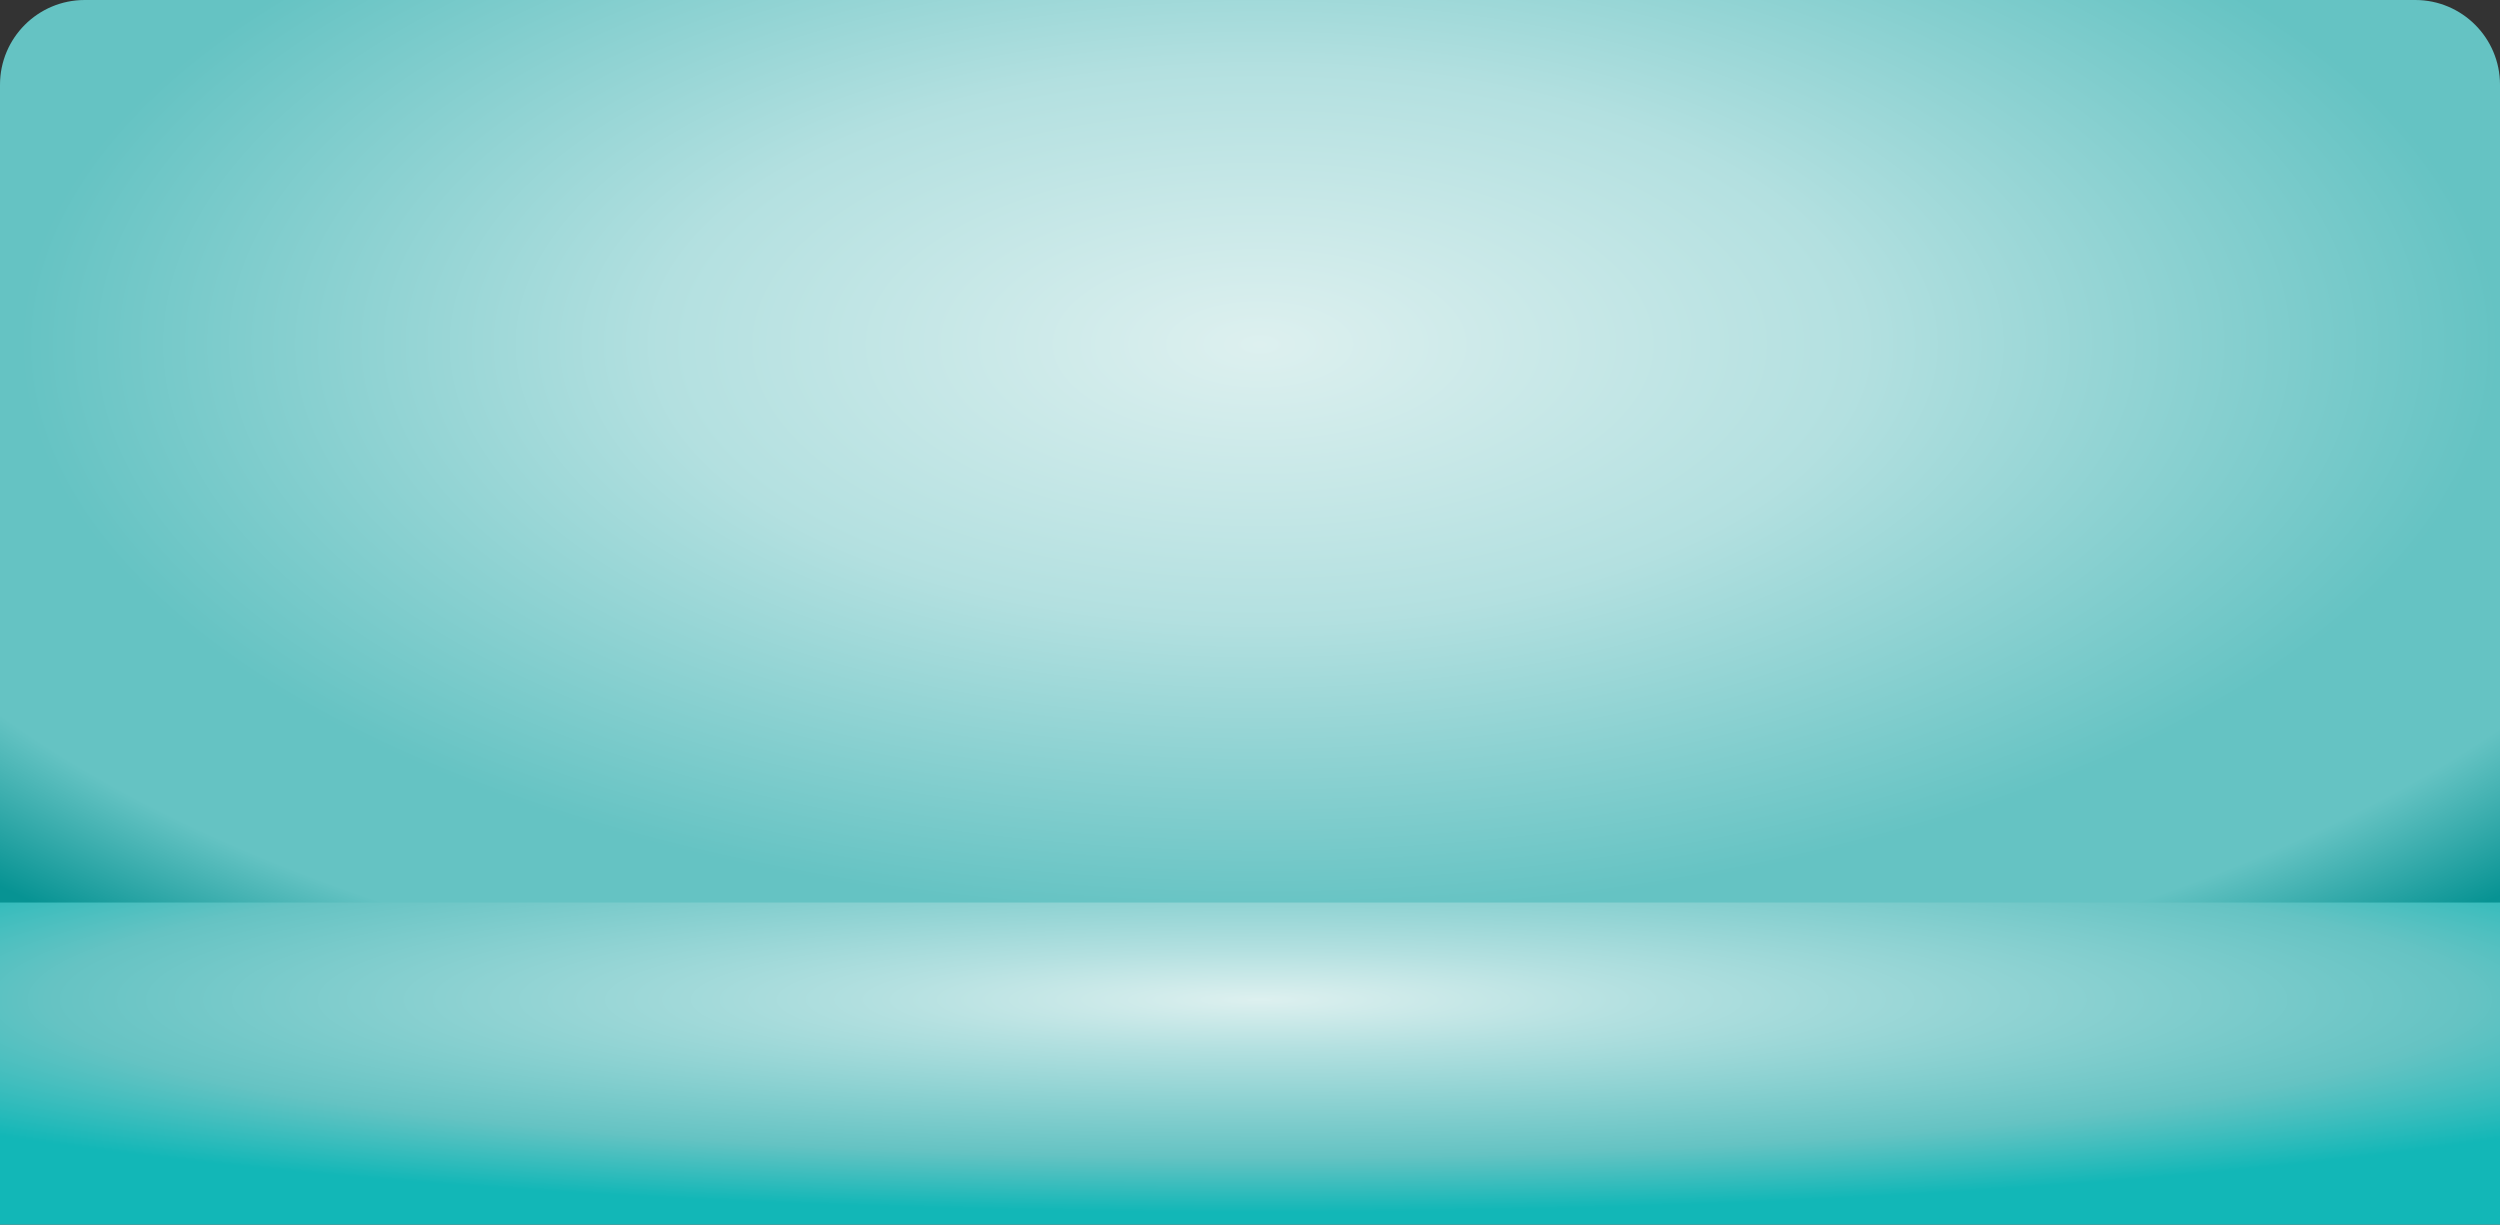 <svg xmlns="http://www.w3.org/2000/svg" width="590" height="289" viewBox="0 0 590 289" fill="none"><rect x="0" y="0" width="590" height="289" fill="#333333" stroke="none"/><path d="M570 0H20C8.954 0 0 8.954 0 20V240C0 256.569 13.431 270 30 270H560C576.569 270 590 256.569 590 240V20C590 8.954 581.046 0 570 0Z" fill="url(#paint0_radial_3188_3263)"></path><path d="M590 213H0V289H590V213Z" fill="url(#paint1_radial_3188_3263)"></path><defs><radialGradient id="paint0_radial_3188_3263" cx="0" cy="0" r="1" gradientUnits="userSpaceOnUse" gradientTransform="translate(297.303 81.388) scale(432.561 197.952)"><stop stop-color="#DDF0EF"></stop><stop offset="0.33" stop-color="#B3E0E0"></stop><stop offset="0.681" stop-color="#65C3C3"></stop><stop offset="0.82" stop-color="#65C3C3"></stop><stop offset="0.946" stop-color="#079393"></stop></radialGradient><radialGradient id="paint1_radial_3188_3263" cx="0" cy="0" r="1" gradientUnits="userSpaceOnUse" gradientTransform="translate(297.303 235.907) scale(432.571 55.722)"><stop stop-color="#DDF0EF"></stop><stop offset="0.21" stop-color="#B3E0E0"></stop><stop offset="0.667" stop-color="#65C3C3"></stop><stop offset="0.902" stop-color="#12B7B7"></stop></radialGradient></defs></svg>